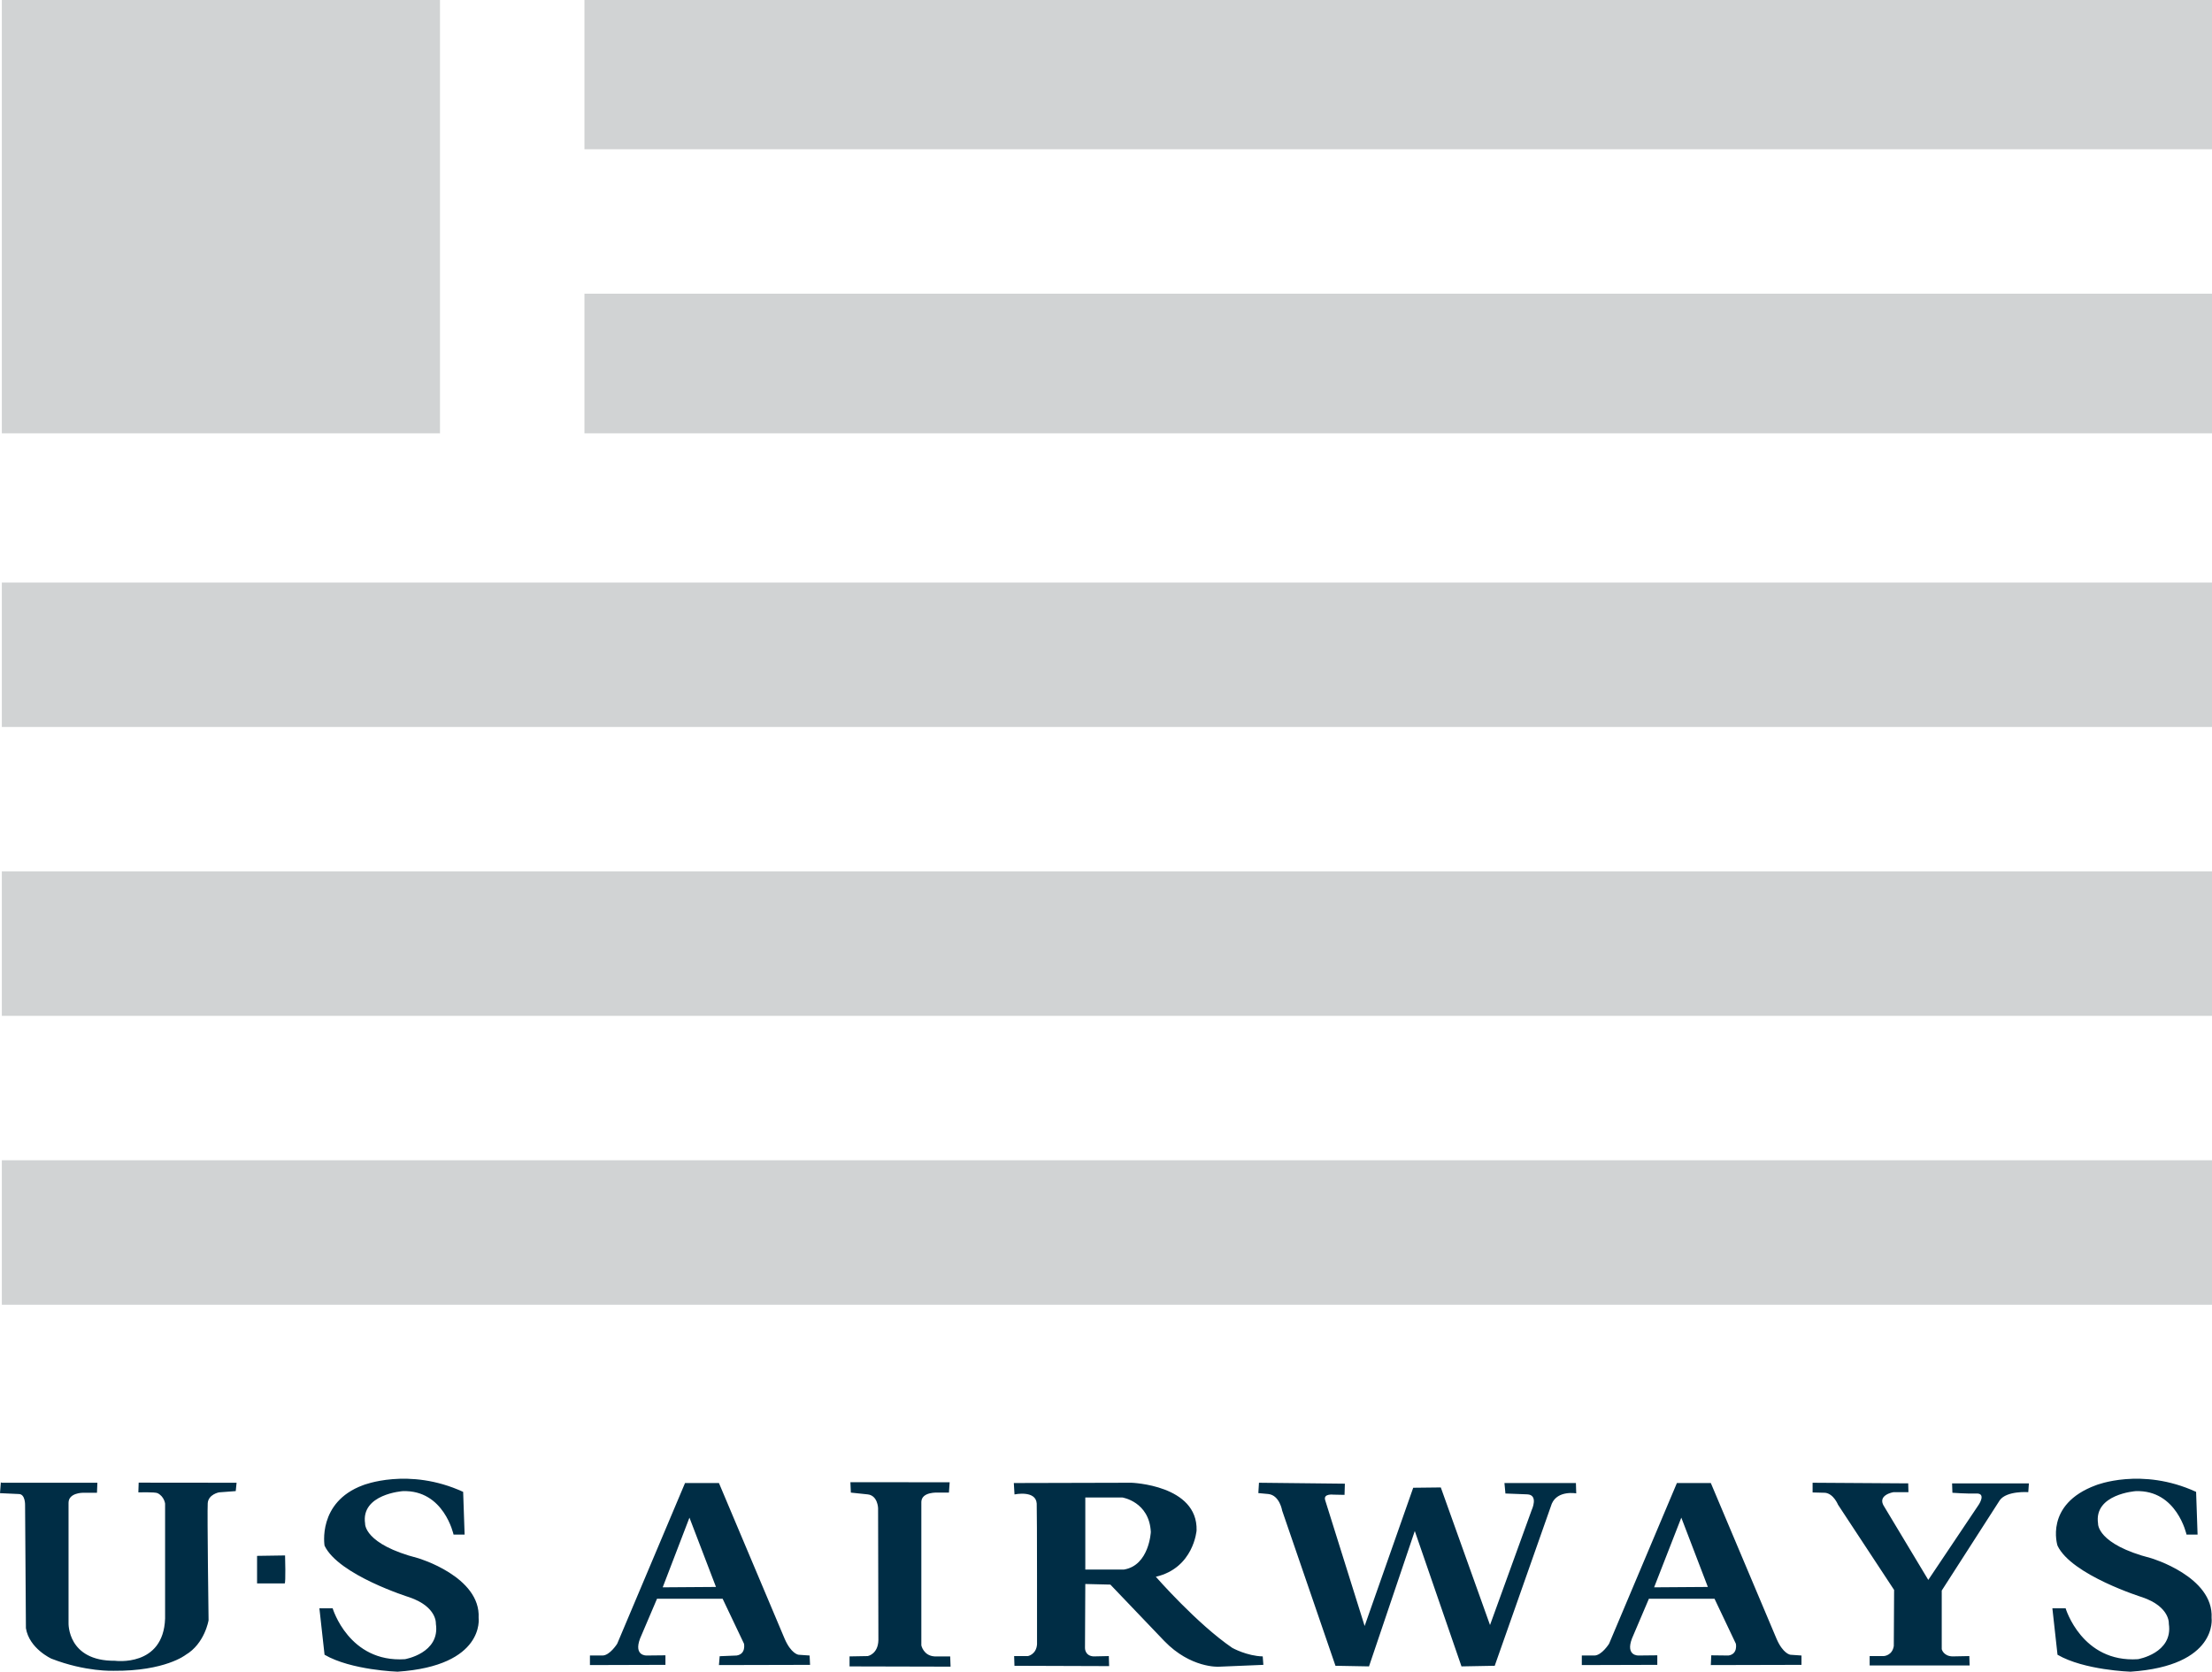 <?xml version="1.0" encoding="utf-8"?>
<!-- Generator: Adobe Illustrator 12.0.0, SVG Export Plug-In . SVG Version: 6.00 Build 51448)  -->
<!DOCTYPE svg PUBLIC "-//W3C//DTD SVG 1.1//EN" "http://www.w3.org/Graphics/SVG/1.1/DTD/svg11.dtd">
<svg  version="1.1" id="Layer_1" xmlns="http://www.w3.org/2000/svg" xmlns:xlink="http://www.w3.org/1999/xlink" width="439.37" height="332.104"
	 viewBox="0 0 439.37 332.104" overflow="visible" enable-background="new 0 0 439.37 332.104" xml:space="preserve">
<g>
	<polygon fill-rule="evenodd" clip-rule="evenodd" fill="#D1D3D4" points="116.09,58.343 439.37,58.343 439.37,86.081 
		116.09,86.081 116.09,58.343 116.09,58.343 	"/>
	<polygon fill-rule="evenodd" clip-rule="evenodd" fill="#D1D3D4" points="116.09,0 439.37,0 439.37,29.651 116.09,29.651 116.09,0 
		116.09,0 	"/>
	<polygon fill-rule="evenodd" clip-rule="evenodd" fill="#D1D3D4" points="0.363,115.731 439.37,115.731 439.37,144.425 
		0.363,144.425 0.363,115.731 0.363,115.731 	"/>
	<polygon fill-rule="evenodd" clip-rule="evenodd" fill="#D1D3D4" points="0.363,173.12 439.37,173.12 439.37,201.811 
		0.363,201.811 0.363,173.12 0.363,173.12 	"/>
	<polygon fill-rule="evenodd" clip-rule="evenodd" fill="#D1D3D4" points="0.363,230.502 439.37,230.502 439.37,259.2 0.363,259.2 
		0.363,230.502 0.363,230.502 	"/>
	<polygon fill-rule="evenodd" clip-rule="evenodd" fill="#D1D3D4" points="0.363,0 87.396,0 87.396,86.081 0.363,86.081 0.363,0 
		0.363,0 	"/>
	<path fill-rule="evenodd" clip-rule="evenodd" fill="#002D45" d="M51.061,309.092l5.563-0.084c0,0,0.165,5.563-0.083,5.563
		c-0.249,0-5.479,0-5.479,0V309.092L51.061,309.092z M0.333,294.565h19.01l-0.081,1.992h-2.824c0,0-2.823,0-2.823,1.992v23.912
		c0,0-0.249,7.553,9.216,7.471c0,0,9.629,1.328,9.962-8.389v-22.828c0,0-0.155-1.406-1.494-2.08c-0.498-0.248-3.817-0.16-3.817-0.16
		l0.063-1.93l19.446,0.02l-0.166,1.66l-3.322,0.25c0,0-2.12,0.391-2.242,2.158c-0.12,1.762,0.168,23.246,0.168,23.246
		s-0.747,4.645-4.568,6.891c0,0-4.068,3.236-14.281,3.154c0,0-5.56,0.244-12.369-2.408c0,0-4.402-1.992-5.064-6.059l-0.166-24.41
		c0,0,0.083-2.24-1.245-2.24L0,296.635l0.166-2.152L0.333,294.565L0.333,294.565z M360.037,294.565l18.991,0.123l0.045,1.748h-2.972
		c0,0-3.425,0.557-1.804,2.924l8.718,14.508l10.024-14.947c0,0,1.533-2.279-0.459-2.217c-1.994,0.064-4.773-0.146-4.773-0.146
		l-0.063-1.869h15.258l-0.124,1.742c0,0-4.297-0.313-5.669,1.621l-11.519,17.93v11.646c0,0,0.313,1.371,2.116,1.436l3.362-0.064
		l0.063,1.865H371.37v-1.865h2.801c0,0,1.682-0.063,1.994-1.992l0.061-11.146l-11.145-16.939c0,0-0.874-2.178-2.554-2.363
		l-2.49-0.063V294.565L360.037,294.565z M250.071,294.565l17.061,0.186l-0.068,2.223l-2.236-0.045c0,0-1.992-0.248-1.619,1.061
		l7.848,25.033l9.65-27.461l5.48-0.063l9.775,27.334l8.281-22.852c0,0,1.434-3.053-0.932-3.111l-4.287-0.166l-0.195-2.08h14.196
		l0.062,2.057c0,0-3.675-0.684-4.856,2.055l-11.333,32.193l-6.602,0.121l-9.277-26.895l-9.092,26.895l-6.662-0.121l-10.586-30.82
		c0,0-0.498-3.053-2.74-3.301l-1.992-0.186L250.071,294.565L250.071,294.565z M215.573,297.491h7.349c0,0,5.354,0.811,5.667,6.85
		c0,0-0.313,6.66-5.355,7.471h-7.66V297.491L215.573,297.491z M201.375,294.624l23.352-0.059c0,0,13.2,0.436,12.951,9.463
		c0,0-0.559,7.471-8.094,9.215c0,0,8.157,9.34,15.193,14.135c0,0,2.925,1.621,6.04,1.686l0.124,1.68l-8.903,0.371
		c0,0-5.542,0.313-10.774-5.107l-10.71-11.207l-4.981-0.121l-0.062,12.699c0,0-0.062,1.559,1.681,1.686l3.052-0.064l0.062,1.992
		l-18.805-0.063l-0.063-1.93h2.74c0,0,1.681-0.313,1.807-2.367c0,0,0.016-26.777-0.064-27.945c-0.178-2.705-4.41-1.801-4.41-1.801
		L201.375,294.624L201.375,294.624z M168.915,294.454c0.441,0,19.718,0.02,19.718,0.02l-0.148,2.051h-2.196
		c0,0-3.22-0.215-3.283,1.84v28.516c0,0,0.436,2.057,2.616,2.184h3.114l0.077,2.035l-20.067-0.049v-1.986l3.612-0.064
		c0,0,2.056-0.375,2.118-3.178l-0.062-26.211c0,0-0.062-2.555-2.118-2.74l-3.291-0.346L168.915,294.454L168.915,294.454z
		 M328.559,315.342l10.672-0.074l-5.271-13.77L328.559,315.342L328.559,315.342z M314.194,330.786l14.996-0.043v-1.895l-3.719,0.039
		c0,0-2.637,0.141-1.316-3.375l3.365-7.9h13.034l4.241,8.932c0,0,0.441,2.051-1.463,2.344l-3.426-0.039l-0.088,1.938l18.008-0.043
		l0.003-1.855l-2.197-0.152c0,0-1.465-0.146-2.78-3.223l-13.033-30.893h-6.738l-13.469,31.924c0,0-1.467,2.344-2.93,2.344h-2.488
		V330.786L314.194,330.786z M131.634,315.342l10.581-0.074l-5.27-13.77L131.634,315.342L131.634,315.342z M117.178,330.786
		l14.999-0.043v-1.895l-3.723,0.039c0,0-2.636,0.141-1.318-3.375l3.368-7.9h13.032l4.246,8.932c0,0,0.438,2.051-1.465,2.344
		l-3.367,0.141l-0.148,1.758l18.099-0.043l-0.087-1.855l-2.197-0.152c0,0-1.466-0.146-2.783-3.223l-13.031-30.893h-6.735
		l-13.472,31.924c0,0-1.465,2.344-2.928,2.344h-2.489V330.786L117.178,330.786z M407.664,319.512h2.632
		c0,0,3.223,10.834,14.354,10.107c0,0,7.025-1.178,6.146-7.031c0,0,0.299-3.369-5.268-5.273c0,0-14.063-4.391-16.844-10.25
		c0,0-2.686-8.203,7.617-12.002c0,0,9.077-3.662,19.912,1.314l0.293,8.49h-2.195c0,0-1.904-8.926-10.102-8.633
		c0,0-8.35,0.582-7.471,6.441c0,0-0.291,4.096,10.544,6.879c0,0,12.446,3.662,12.007,11.861c0,0,1.313,9.516-16.105,10.688
		c0,0-9.231-0.293-14.5-3.369L407.664,319.512L407.664,319.512z M63.442,319.512h2.634c0,0,3.22,10.834,14.35,10.107
		c0,0,7.03-1.178,6.151-7.031c0,0,0.293-3.369-5.272-5.273c0,0-14.059-4.391-16.84-10.25c0,0-1.466-8.633,7.615-12.002
		c0,0,9.079-3.662,19.915,1.314l0.291,8.49H90.09c0,0-1.903-8.926-10.103-8.633c0,0-8.346,0.582-7.468,6.441
		c0,0-0.291,4.096,10.543,6.879c0,0,12.445,3.662,12.007,11.861c0,0,1.315,9.516-16.107,10.688c0,0-9.228-0.293-14.497-3.369
		L63.442,319.512L63.442,319.512z"/>
</g>
</svg>
